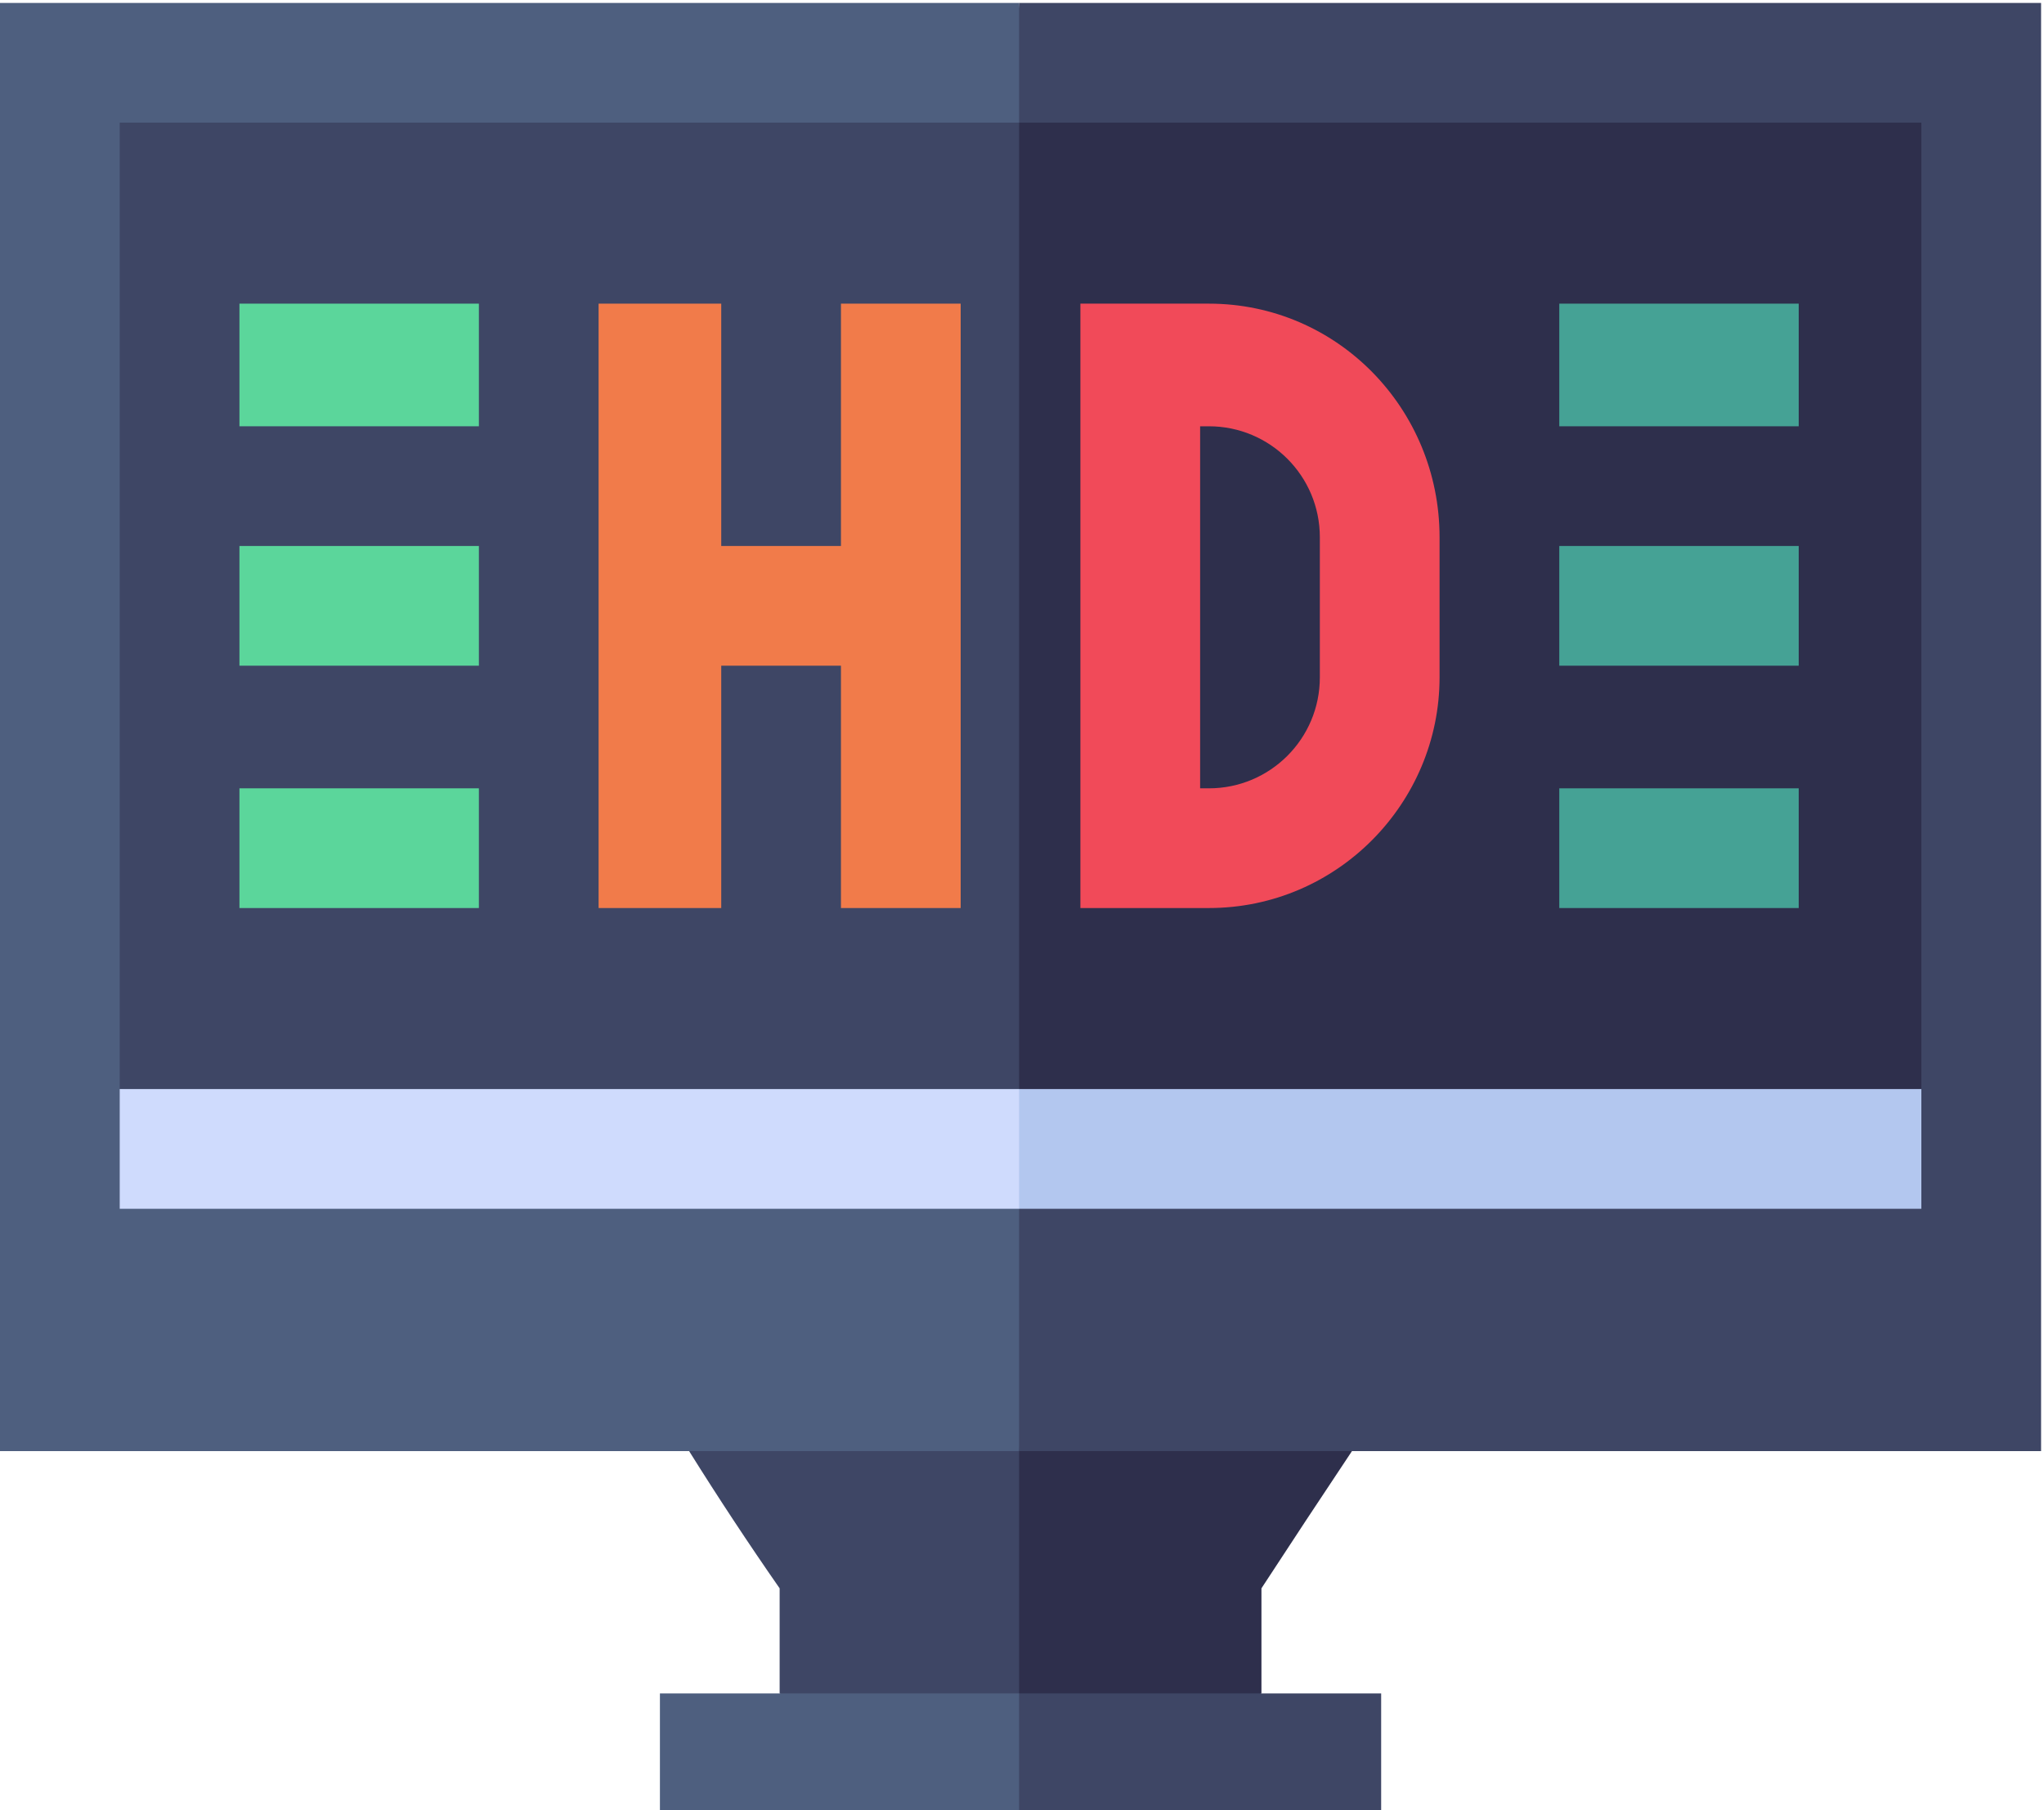 <svg version="1.2" xmlns="http://www.w3.org/2000/svg" viewBox="0 0 70 62" width="70" height="62"><style>.a{fill:#3e4665}.b{fill:#2e2f4c}.c{fill:#4e5f7f}.d{fill:#cfdbfd}.e{fill:#b3c7ef}.f{fill:#5bd69b}.g{fill:#45a295}.h{fill:#f14a59}.i{fill:#f17b4a}</style><path class="a" d="m23.6 49.7q1.5 2.4 3.1 4.7v3.6l4.1 2 4.5-1.6 1.7-4.6-1.3-5.1-6.5-1.1z"/><path class="b" d="m43.2 54.4q1.5-2.3 3.1-4.7l-5.7-2.1-5.7 2.1v8.3l4.1 2 4.2-2c0-1.3 0-2.3 0-3.6z"/><path class="c" d="m22.6 58v4.1h12.3l2.1-2.1-2.1-2c-1.5 0-10.8 0-12.3 0z"/><path class="a" d="m47.3 58c-1.5 0-10.9 0-12.4 0v4.1h12.4c0-1.5 0-2.7 0-4.1z"/><path class="c" d="m0 0.1v49.6h34.9l2.1-24.8-2.1-24.8c-1 0-33.9 0-34.9 0z"/><path class="a" d="m69.9 0.1c-1 0-34 0-35 0v49.6h35c0-1.4 0-48.2 0-49.6z"/><path class="a" d="m4.1 4.2v33.1l15.4 2.1 15.4-2.1 2.1-16.5-2.1-16.6c-2 0-28.7 0-30.8 0z"/><path class="b" d="m65.8 4.2c-2.1 0-28.8 0-30.9 0v33.1l15.4 2.1 15.5-2.1c0-0.9 0-32.1 0-33.1z"/><path class="d" d="m4.1 37.3v4.1h30.8l2.1-2-2.1-2.1c-2 0-28.7 0-30.8 0z"/><path class="e" d="m65.8 37.3c-2.1 0-28.8 0-30.9 0v4.1h30.9c0-1.4 0-2.7 0-4.1z"/><path fill-rule="evenodd" class="f" d="m16.4 10.4v4.2h-8.2v-4.2z"/><path fill-rule="evenodd" class="f" d="m16.4 18.7v4.1h-8.2v-4.1z"/><path fill-rule="evenodd" class="f" d="m16.4 27v4.1h-8.2v-4.1z"/><path fill-rule="evenodd" class="g" d="m61.6 27v4.1h-8.2v-4.1z"/><path fill-rule="evenodd" class="g" d="m61.6 18.7v4.1h-8.2v-4.1z"/><path fill-rule="evenodd" class="g" d="m61.6 10.4v4.2h-8.2v-4.2z"/><path class="h" d="m41.4 10.4h-4.4v20.7h4.4c4.4 0 7.9-3.6 7.9-7.9v-4.8c0-4.4-3.5-8-7.9-8zm3.8 12.8c0 2.1-1.7 3.8-3.8 3.8h-0.3v-12.4h0.3c2.1 0 3.8 1.7 3.8 3.8z"/><path class="i" d="m28.8 18.7h-4.1v-8.3h-4.2v20.7h4.2v-8.3h4.1v8.3h4.1v-20.7h-4.1z"/></svg>